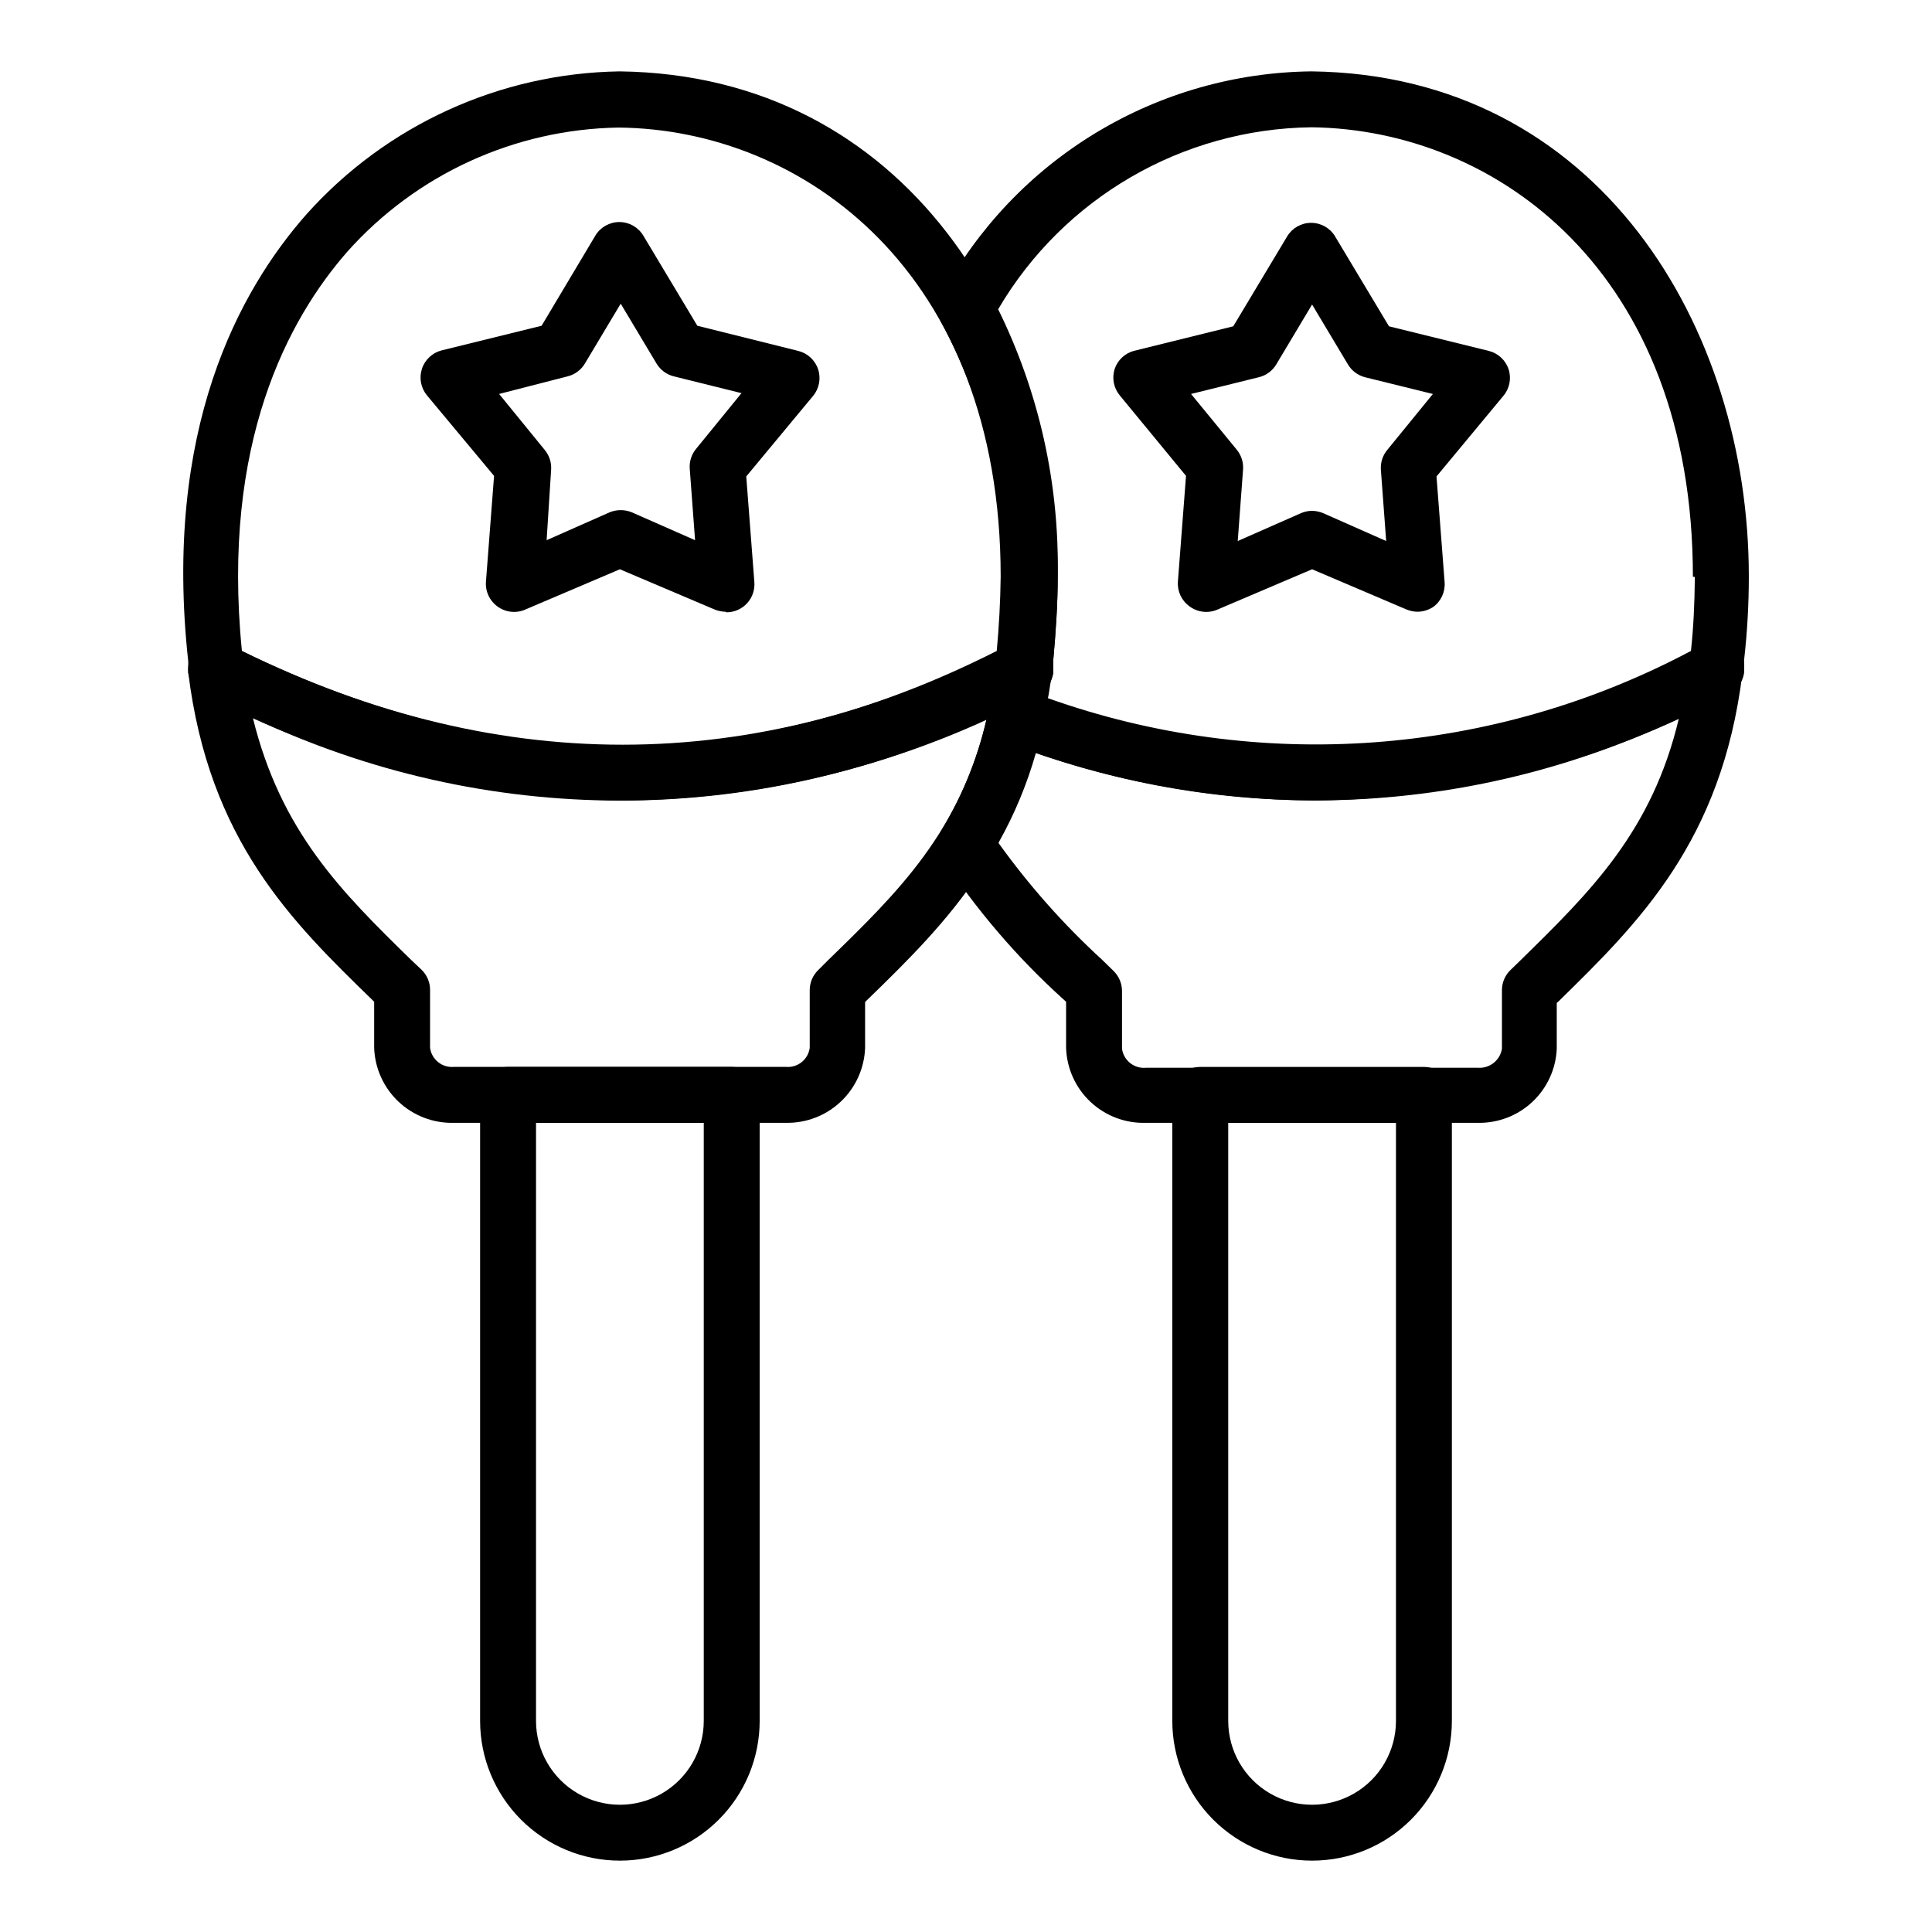<?xml version="1.0" encoding="UTF-8"?>
<!-- Uploaded to: ICON Repo, www.iconrepo.com, Generator: ICON Repo Mixer Tools -->
<svg fill="#000000" width="800px" height="800px" version="1.1" viewBox="144 144 512 512" xmlns="http://www.w3.org/2000/svg">
 <g>
  <path d="m519.65 306.12c-0.992-0.016-1.969-0.219-2.887-0.59l-25.043-10.668-25.043 10.668c-2.438 1.078-5.266 0.77-7.41-0.816-2.121-1.5-3.301-4-3.109-6.594l2.148-28.008-17.562-21.336c-1.621-1.961-2.125-4.617-1.332-7.039 0.793-2.316 2.68-4.09 5.039-4.742l26.375-6.519 14.301-23.855c1.34-2.215 3.742-3.566 6.332-3.566 2.59 0 4.992 1.352 6.336 3.566l14.301 23.855 26.449 6.519c2.477 0.617 4.465 2.465 5.258 4.891 0.777 2.434 0.246 5.094-1.406 7.039l-17.707 21.336 2.148 28.008c0.207 2.578-0.945 5.078-3.039 6.594-1.234 0.801-2.672 1.238-4.148 1.258zm-27.934-26.746h0.004c0.988 0.02 1.969 0.223 2.887 0.594l16.746 7.41-1.406-18.895c-0.133-1.906 0.477-3.793 1.703-5.258l12.078-14.816-18.004-4.445-0.004-0.004c-1.895-0.492-3.523-1.719-4.519-3.406l-9.484-15.855-9.48 15.855c-1.012 1.703-2.668 2.934-4.594 3.406l-18.004 4.445 12.152 14.816v0.004c1.199 1.477 1.781 3.359 1.629 5.258l-1.406 18.895 16.816-7.41c0.914-0.387 1.895-0.59 2.891-0.594z"/>
  <path d="m492.39 356.14c-27.867-0.172-55.473-5.367-81.496-15.336-3.465-1.312-5.43-4.984-4.594-8.594 0.883-3.863 1.551-7.769 2-11.707l0.371-3.336c0.668-6.594 1.039-13.484 1.113-20.301l-0.004 0.004c0.461-23.449-5.125-46.617-16.227-67.273-1.32-2.293-1.32-5.117 0-7.41 9.551-17.738 23.68-32.594 40.918-43.02 17.242-10.426 36.961-16.035 57.105-16.254 76.238 0.965 115.88 68.016 115.88 133.81 0.004 7.426-0.418 14.848-1.258 22.227 0.055 1.133 0.055 2.273 0 3.406-0.355 2.352-1.816 4.391-3.93 5.484-33.773 18.238-71.492 27.953-109.88 28.301zm-70.68-27.117c27.715 9.867 57.184 13.848 86.523 11.691 29.34-2.156 57.906-10.402 83.883-24.211 0.668-6.148 0.965-12.301 1.039-19.633h7.41-7.93c0-81.055-52.309-118.54-101.06-119.14-34.227 0.41-65.738 18.711-83.055 48.23 10.832 21.988 16.242 46.25 15.781 70.758 0 7.41-0.52 14.816-1.184 22.227v3.481c-0.891 2.148-0.891 4.371-1.41 6.594z"/>
  <path d="m535.66 441.56h-87.945c-5.441 0.18-10.734-1.812-14.707-5.535-3.977-3.727-6.309-8.875-6.481-14.32v-12.227l-0.816-0.742v0.004c-12.246-11.078-23.027-23.68-32.082-37.492-1.32-2.289-1.32-5.113 0-7.406 5.836-9.645 9.973-20.223 12.227-31.266 0.449-2.117 1.805-3.93 3.703-4.965 1.898-1.012 4.144-1.145 6.152-0.371 28.996 11.203 60.098 15.918 91.113 13.805 31.016-2.113 61.191-10.996 88.406-26.027 2.383-1.168 5.207-0.973 7.406 0.516 2.246 1.57 3.441 4.246 3.113 6.965-5.484 44.453-27.488 66.09-48.75 86.906l-0.445 0.371v12.227c-0.25 5.34-2.574 10.367-6.477 14.023-3.902 3.652-9.074 5.637-14.418 5.535zm-126.99-74.09c8.047 11.219 17.234 21.57 27.414 30.895l3.039 2.965h-0.004c1.414 1.387 2.215 3.281 2.223 5.262v15.336c0.426 3.117 3.238 5.344 6.371 5.039h87.945c3.109 0.23 5.879-1.961 6.371-5.039v-15.559c0.008-1.98 0.809-3.875 2.223-5.262l2.668-2.594c18.523-18.152 34.895-34.156 42.008-64.16-53.371 25.391-114.61 28.691-170.41 9.188-2.344 8.262-5.652 16.219-9.852 23.707z"/>
  <path d="m491.72 637.09c-9.824 0-19.25-3.902-26.195-10.852-6.949-6.945-10.852-16.367-10.852-26.195v-165.89c0-4.09 3.316-7.406 7.41-7.406h59.273-0.004c1.969 0 3.852 0.781 5.242 2.168 1.387 1.391 2.168 3.273 2.168 5.238v165.89c0 9.828-3.902 19.25-10.848 26.195-6.949 6.949-16.371 10.852-26.195 10.852zm-22.227-195.52v158.48c0 7.941 4.234 15.281 11.113 19.25 6.875 3.973 15.348 3.973 22.227 0 6.875-3.969 11.113-11.309 11.113-19.25v-158.48z"/>
  <path d="m336.28 306.12c-0.992-0.016-1.973-0.219-2.891-0.59l-25.117-10.668-25.043 10.668h0.004c-2.438 1.078-5.266 0.77-7.41-0.816-2.094-1.516-3.246-4.016-3.039-6.594l2.148-28.008-17.781-21.336c-1.625-1.961-2.125-4.617-1.332-7.039 0.793-2.426 2.781-4.273 5.262-4.891l26.449-6.519 14.227-23.855h-0.004c1.336-2.25 3.758-3.629 6.375-3.629 2.613 0 5.035 1.379 6.371 3.629l14.301 23.855 26.742 6.668c2.481 0.613 4.469 2.453 5.266 4.879 0.801 2.422 0.293 5.086-1.336 7.051l-17.707 21.336 2.148 28.008c0.164 2.066-0.543 4.106-1.949 5.625-1.41 1.523-3.391 2.383-5.461 2.375zm-60.012-57.715 12.078 14.816-0.004 0.004c1.246 1.484 1.859 3.402 1.707 5.332l-1.188 18.598 16.746-7.41c1.855-0.742 3.922-0.742 5.777 0l16.816 7.41-1.406-18.895c-0.152-1.895 0.434-3.781 1.633-5.258l12.078-14.816-17.93-4.445-0.004-0.004c-1.926-0.473-3.578-1.703-4.594-3.406l-9.484-15.855-9.484 15.855h0.004c-1.016 1.703-2.668 2.934-4.594 3.406z"/>
  <path d="m309.02 356.14c-38.758-0.465-76.852-10.141-111.13-28.227-2.16-1.09-3.656-3.164-4-5.559v-3.039c-6.742-61.418 13.484-98.316 31.34-118.54 21.16-23.648 51.246-37.379 82.98-37.859 76.238 0.965 116.02 68.016 116.1 133.8 0 7.41-0.52 14.816-1.184 22.227v3.481l-0.004 0.004c-0.352 2.352-1.812 4.391-3.926 5.484-33.871 18.258-71.695 27.949-110.17 28.227zm-100.91-39.637c68.312 33.488 133.88 33.488 200.04 0 0.594-6.445 0.965-13.113 1.039-19.707h7.41-7.41c0-80.906-52.531-118.54-101.28-118.99-27.5 0.438-53.562 12.367-71.867 32.895-15.633 17.855-33.414 50.676-27.934 105.8z"/>
  <path d="m352.29 441.56h-88.02c-5.426 0.141-10.688-1.867-14.641-5.586s-6.281-8.844-6.473-14.27v-12.227l-0.445-0.445c-21.336-20.746-43.344-42.23-48.824-86.832-0.285-2.688 0.918-5.316 3.141-6.859 2.223-1.543 5.106-1.754 7.527-0.547 69.793 35.414 139.59 35.414 207.45 0 2.387-1.168 5.211-0.969 7.41 0.516 2.246 1.57 3.441 4.246 3.113 6.965-5.484 44.453-27.488 66.09-48.824 86.832l-0.445 0.445v12.227c-0.215 5.383-2.527 10.473-6.449 14.168-3.918 3.699-9.133 5.715-14.52 5.613zm-141.29-107.36c7.41 30.156 23.414 46.082 42.008 64.234l2.742 2.594c1.434 1.406 2.234 3.328 2.223 5.336v15.336c0.422 3.09 3.191 5.305 6.297 5.039h88.02c3.106 0.266 5.875-1.949 6.297-5.039v-15.336c0.008-2.016 0.836-3.945 2.297-5.336l2.594-2.594c18.598-18.078 34.969-34.008 42.082-64.086-30.414 14.391-63.648 21.844-97.297 21.816-33.648-0.023-66.867-7.527-97.262-21.965z"/>
  <path d="m308.28 637.09c-9.828 0-19.25-3.902-26.195-10.852-6.949-6.945-10.852-16.367-10.852-26.195v-165.89c0-4.09 3.316-7.406 7.41-7.406h59.273-0.004c1.965 0 3.852 0.781 5.238 2.168 1.391 1.391 2.172 3.273 2.172 5.238v165.89c0 9.828-3.902 19.25-10.852 26.195-6.945 6.949-16.367 10.852-26.191 10.852zm-22.227-195.52-0.004 158.48c0 7.941 4.238 15.281 11.113 19.25 6.879 3.973 15.352 3.973 22.23 0 6.875-3.969 11.113-11.309 11.113-19.25v-158.48z"/>
 </g>
</svg>